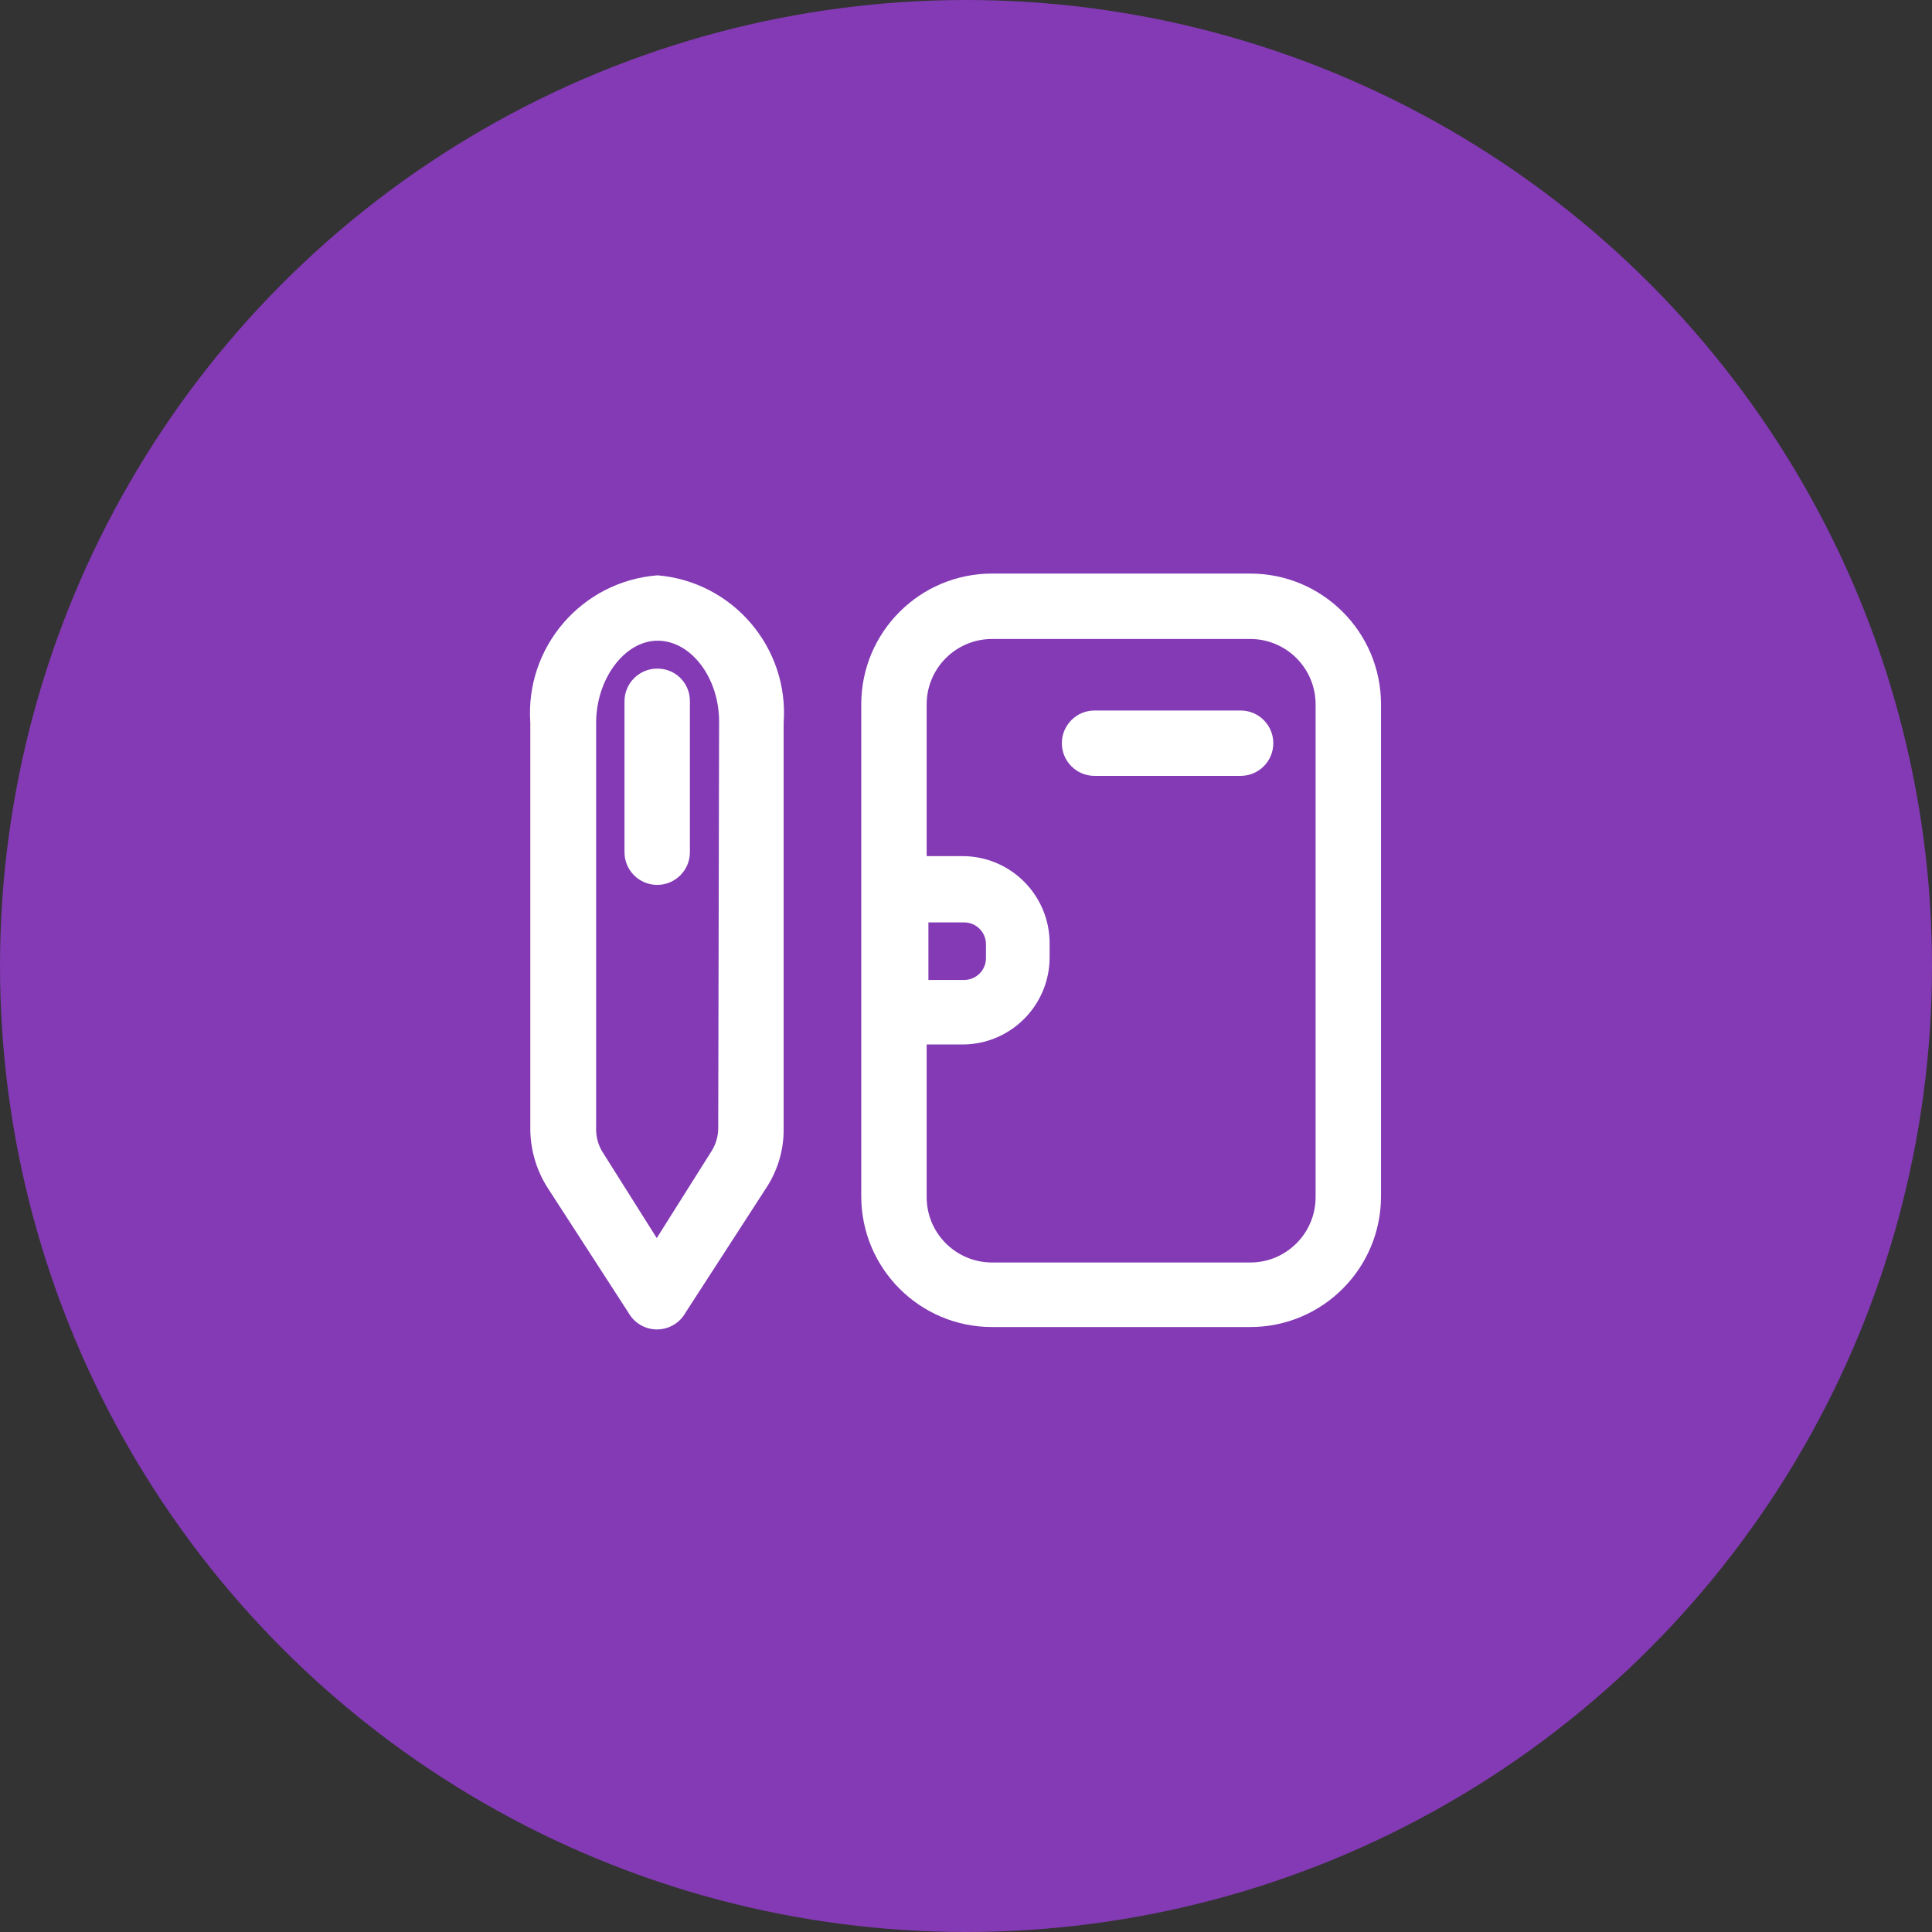 <?xml version="1.0" encoding="UTF-8"?>
<svg xmlns="http://www.w3.org/2000/svg" width="64" height="64" viewBox="0 0 64 64" fill="none">
  <rect x="0" y="0" width="64" height="64" fill="#333333" stroke="none"/>
  <circle cx="32" cy="32" r="32" fill="#833AB4"></circle>
  <path fill-rule="evenodd" clip-rule="evenodd" d="M41.415 19H32.864C30.47 19 28.53 20.94 28.53 23.333V39.627C28.53 42.02 30.47 43.96 32.864 43.96H41.415C43.808 43.96 45.748 42.02 45.748 39.627V23.333C45.748 20.94 43.808 19 41.415 19ZM30.755 30.556H31.939C32.338 30.556 32.661 30.879 32.661 31.278V31.74C32.661 32.139 32.338 32.462 31.939 32.462H30.755V30.556ZM41.415 41.822C42.611 41.822 43.581 40.852 43.581 39.656V23.333C43.581 22.137 42.611 21.167 41.415 21.167H32.864C31.667 21.167 30.697 22.137 30.697 23.333V28.36H31.881C33.477 28.36 34.77 29.653 34.77 31.249V31.711C34.77 33.307 33.477 34.6 31.881 34.6H30.697V39.656C30.697 40.852 31.667 41.822 32.864 41.822H41.415Z" fill="white"></path>
  <path fill-rule="evenodd" clip-rule="evenodd" d="M17.567 23.94C17.393 21.43 19.276 19.25 21.785 19.058C24.282 19.273 26.142 21.455 25.959 23.954V37.344C25.975 38.039 25.784 38.723 25.41 39.309L22.709 43.483C22.518 43.826 22.156 44.039 21.763 44.039C21.37 44.039 21.008 43.826 20.817 43.483L18.116 39.309C17.75 38.719 17.56 38.038 17.567 37.344V23.94ZM23.576 38.124C23.721 37.89 23.796 37.62 23.792 37.344L23.821 23.94C23.836 22.467 22.897 21.224 21.785 21.224C20.687 21.224 19.748 22.496 19.748 23.94V37.344C19.736 37.617 19.801 37.887 19.936 38.124L21.756 41.013L23.576 38.124Z" fill="white"></path>
  <path d="M21.77 22.149C21.172 22.149 20.687 22.634 20.687 23.232V28.23C20.687 28.828 21.172 29.313 21.77 29.313C22.369 29.313 22.854 28.828 22.854 28.23V23.232C22.857 22.944 22.744 22.666 22.541 22.462C22.337 22.258 22.059 22.145 21.77 22.149Z" fill="white"></path>
  <path d="M41.097 23.536H36.258C35.66 23.536 35.175 24.021 35.175 24.619C35.175 25.217 35.66 25.702 36.258 25.702H41.097C41.695 25.702 42.18 25.217 42.18 24.619C42.18 24.021 41.695 23.536 41.097 23.536Z" fill="white"></path>
</svg>

